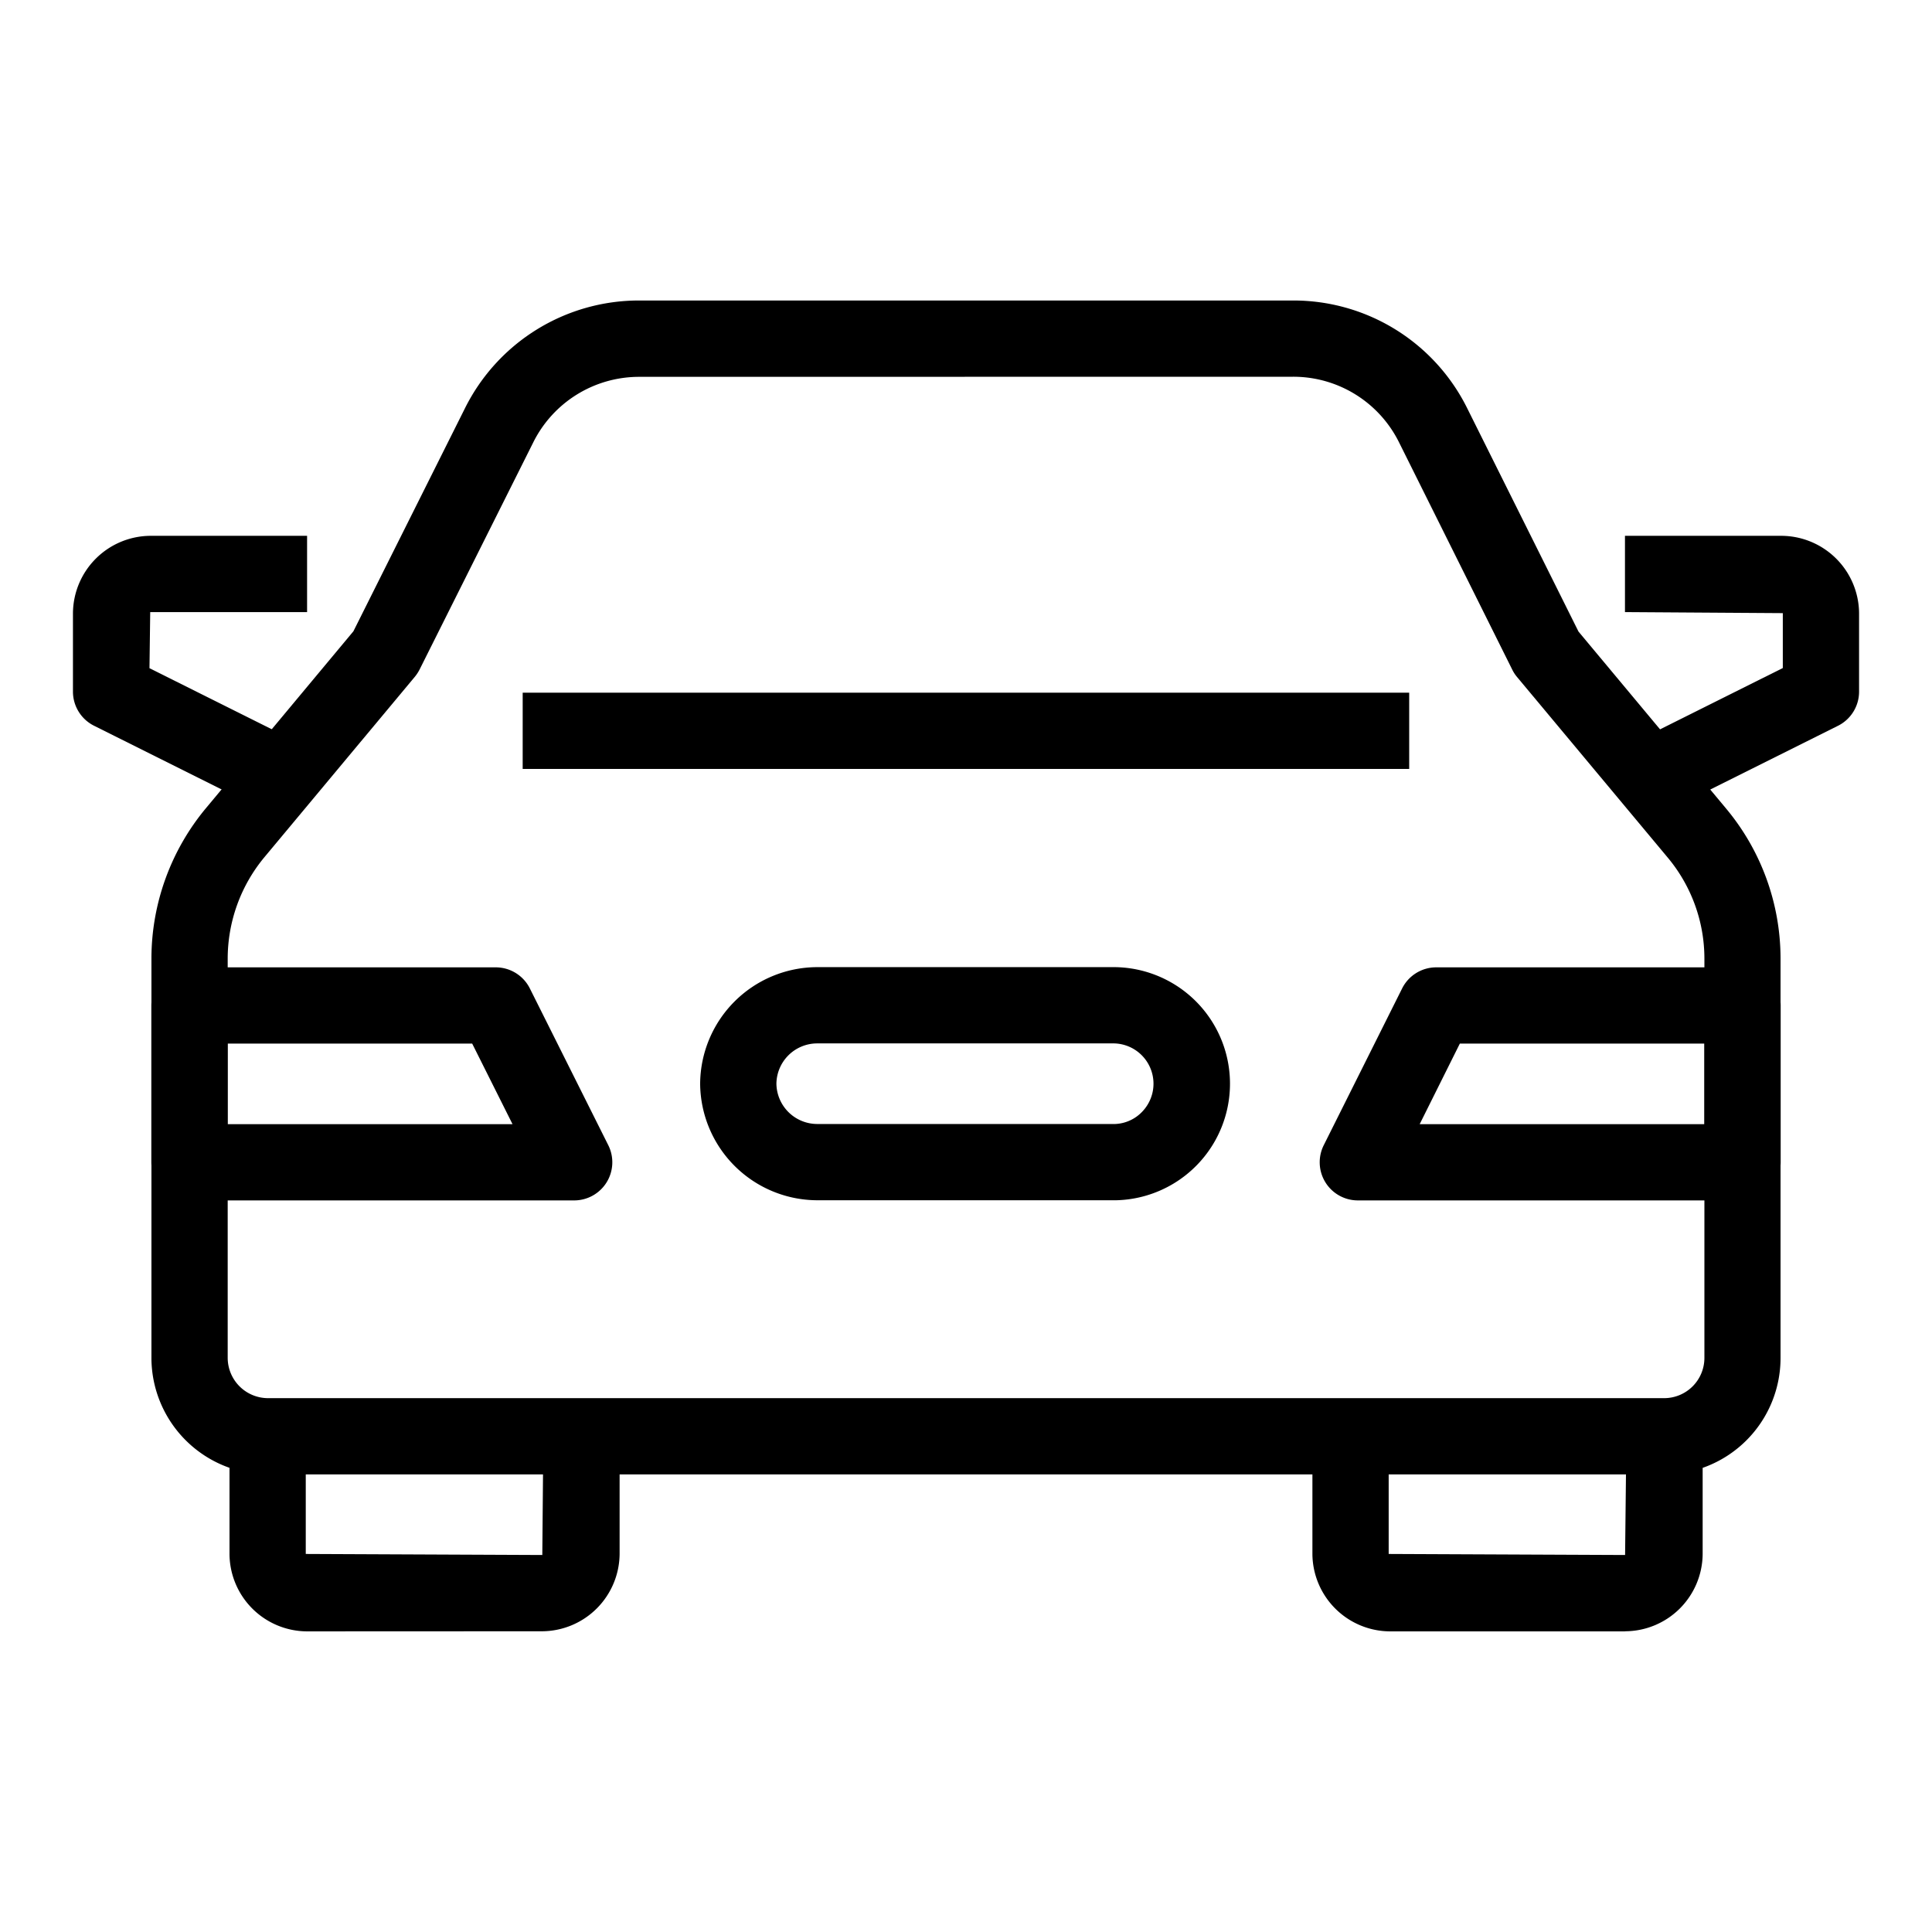 <svg xmlns="http://www.w3.org/2000/svg" width="76" height="76"><defs><clipPath id="a"><path style="fill:none" d="M0 0h76v76H0z"/></clipPath></defs><g style="clip-path:url(#a)"><path d="M63.922 64.174h-9.254a3.067 3.067 0 0 1-3.041-3.031V56.5h3v4.629l9.3.041.051-4.67h3v4.629a3.062 3.062 0 0 1-3.051 3.041m-51.846.004a3.063 3.063 0 0 1-3.053-3.027V56.5h3v4.629l9.305.041.041-4.67h3v4.629a3.067 3.067 0 0 1-3.031 3.041Zm20.046-16.959a4.621 4.621 0 0 1-4.585-4.578v-.016a4.617 4.617 0 0 1 4.577-4.576h11.754a4.586 4.586 0 0 1 .039 9.17Zm-1.585-4.586a1.608 1.608 0 0 0 1.593 1.586h11.738a1.552 1.552 0 0 0 1.068-.494 1.586 1.586 0 0 0-1.108-2.676H32.127a1.606 1.606 0 0 0-1.585 1.584m38.005 4.592H53.414a1.5 1.5 0 0 1-1.342-2.17l3.084-6.168a1.5 1.5 0 0 1 1.342-.83h12.049a1.5 1.5 0 0 1 1.5 1.5v6.168a1.5 1.5 0 0 1-1.5 1.5m-12.7-3h11.2v-3.168h-9.621Zm-33.258 3H7.454a1.5 1.5 0 0 1-1.5-1.5v-6.168a1.5 1.5 0 0 1 1.5-1.5H19.5a1.5 1.5 0 0 1 1.342.828l3.086 6.168a1.5 1.5 0 0 1-1.342 2.172m-13.635-3h11.21l-1.586-3.168H8.952Zm57.182-12.592-1.34-2.684 5.338-2.666v-2.16l-6.209-.041v-3h6.168a3.067 3.067 0 0 1 3.041 3.031v3.1a1.5 1.5 0 0 1-.83 1.342Zm-45.572-4.381h34.873v3H20.561z"/><path d="M65.467 58H10.539a4.594 4.594 0 0 1-4.582-4.58V37.705a9.26 9.26 0 0 1 2.133-5.9l5.811-6.97 4.39-8.776a7.643 7.643 0 0 1 6.846-4.238h25.721a7.627 7.627 0 0 1 6.859 4.24l4.377 8.783 5.806 6.962a9.212 9.212 0 0 1 2.142 5.9v15.716A4.58 4.58 0 0 1 65.467 58M25.141 14.824a4.65 4.65 0 0 0-4.166 2.582l-4.469 8.93a1.615 1.615 0 0 1-.189.289l-5.92 7.1a6.253 6.253 0 0 0-1.44 3.979v15.718A1.589 1.589 0 0 0 10.541 55h54.924a1.584 1.584 0 0 0 1.582-1.582V37.705A6.2 6.2 0 0 0 65.6 33.73l-5.92-7.095a1.4 1.4 0 0 1-.191-.291L55.034 17.4a4.642 4.642 0 0 0-4.176-2.58Z"/><path d="M9.868 31.629 3.7 28.549a1.5 1.5 0 0 1-.83-1.342v-3.088a3.067 3.067 0 0 1 3.03-3.041h6.18v3H5.909l-.029 2.207 5.328 2.66Z"/></g></svg>